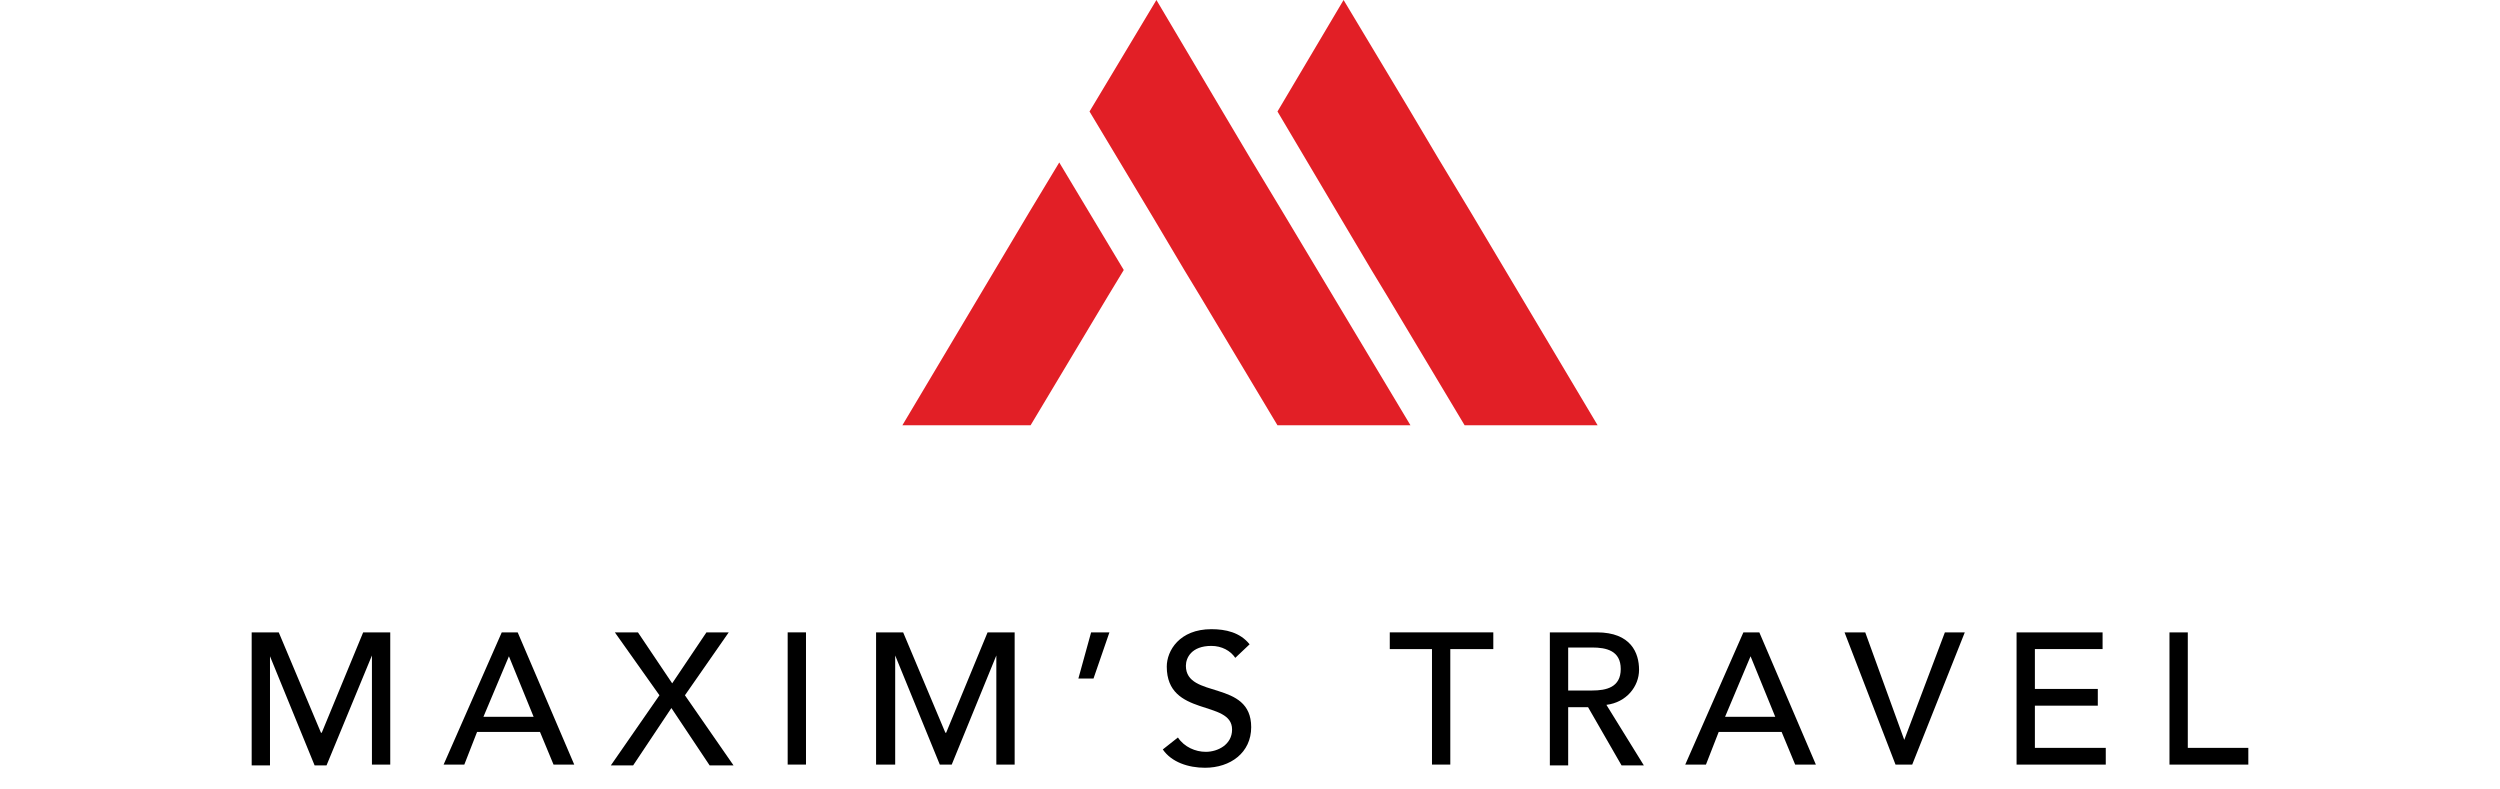 <?xml version="1.0" encoding="utf-8"?>
<svg version="1.1" id="Layer_1" xmlns="http://www.w3.org/2000/svg" xmlns:xlink="http://www.w3.org/1999/xlink" x="0px" y="0px" viewBox="0 36.8 313.9 99.1" xml:space="preserve">
<title>[LOGO] Maxim's Travel</title>
  <style type="text/css">
	.st0{fill:#E21F26;}
</style>
<g>
	<g>
		<path d="M31.6,116.2h3.4l5.3,12.6h0.1l5.2-12.6h3.4v16.6h-2.3v-13.7h0L41,132.9h-1.5l-5.6-13.7h0v13.7h-2.3V116.2z"/>
		<path d="M63,116.2h2l7.1,16.6h-2.6l-1.7-4.1h-7.9l-1.6,4.1h-2.6L63,116.2z M67,126.8l-3.1-7.6h0l-3.2,7.6H67z"/>
		<path d="M82.8,124.1l-5.6-7.9h2.9l4.3,6.4l4.3-6.4h2.8l-5.5,7.9l6.1,8.8h-3l-4.8-7.2l-4.8,7.2h-2.8L82.8,124.1z"/>
		<path d="M98.9,116.2h2.3v16.6h-2.3V116.2z"/>
		<path d="M110,116.2h3.4l5.3,12.6h0.1l5.2-12.6h3.4v16.6h-2.3v-13.7h0l-5.6,13.7h-1.5l-5.6-13.7h0v13.7H110V116.2z"/>
		<path d="M137.3,122h-1.9l1.6-5.8h2.3L137.3,122z"/>
		<path d="M147.9,129.4c0.8,1.2,2.2,1.8,3.5,1.8c1.5,0,3.3-0.9,3.3-2.8c0-3.8-8.2-1.5-8.2-7.9c0-2,1.6-4.7,5.6-4.7
			c1.8,0,3.6,0.4,4.8,1.9l-1.8,1.7c-0.6-0.9-1.7-1.5-3-1.5c-2.5,0-3.2,1.5-3.2,2.5c0,4.2,8.2,1.7,8.2,7.7c0,3.2-2.6,5.1-5.8,5.1
			c-2.1,0-4.2-0.7-5.3-2.3L147.9,129.4z"/>
		<path d="M179.9,118.3h-5.4v-2.1h13v2.1h-5.4v14.5h-2.3V118.3z"/>
		<path d="M194.6,116.2h5.9c4.3,0,5.3,2.6,5.3,4.7c0,2.1-1.6,4.1-4.1,4.4l4.7,7.6h-2.8l-4.2-7.3h-2.5v7.3h-2.3V116.2z M196.9,123.5
			h3c1.8,0,3.6-0.4,3.6-2.7c0-2.3-1.8-2.7-3.6-2.7h-3V123.5z"/>
		<path d="M218.9,116.2h2l7.1,16.6h-2.6l-1.7-4.1h-7.9l-1.6,4.1h-2.6L218.9,116.2z M222.9,126.8l-3.1-7.6h0l-3.2,7.6H222.9z"/>
		<path d="M231.6,116.2h2.6l4.9,13.5h0l5.1-13.5h2.5l-6.6,16.6H238L231.6,116.2z"/>
		<path d="M253.3,116.2h10.7v2.1h-8.5v5h7.9v2.1h-7.9v5.3h8.9v2.1h-11.2V116.2z"/>
		<path d="M272.4,116.2h2.3v14.5h7.6v2.1h-9.9V116.2z"/>
	</g>
	<g>
		<polygon class="st0" points="141.1,70.7 133,57.2 129.2,63.5 113.3,90.2 129.4,90.2 139.1,74 		"/>
		<polygon class="st0" points="161.1,63.5 157,56.7 153.2,50.3 145.2,36.8 136.8,50.8 144.9,64.3 148.7,70.7 150.7,74 160.4,90.2 
			177.1,90.2 		"/>
		<polygon class="st0" points="184.7,63.5 180.6,56.7 176.8,50.3 168.7,36.8 160.4,50.8 168.4,64.3 172.2,70.7 174.2,74 183.9,90.2 
			200.6,90.2 		"/>
	</g>
</g>
</svg>
